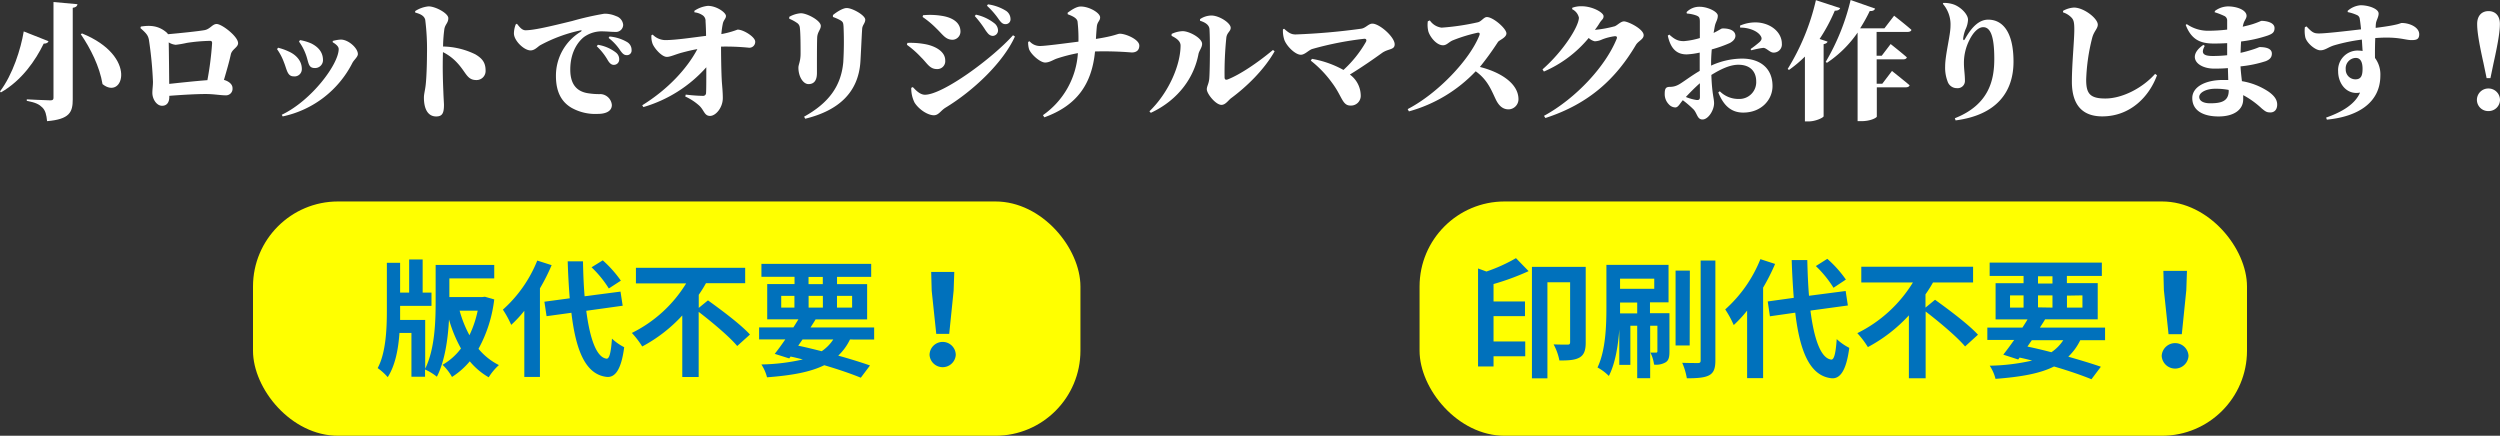 <svg xmlns="http://www.w3.org/2000/svg" width="690.81" height="120.4" viewBox="0 0 690.81 120.4"><rect x="0" y="0" width="690.81" height="120.4" fill="#333333" stroke="none"/><defs><style>.a{fill:#fff;}.b{fill:#ff0;}.c{fill:#0071bc;}</style></defs><path class="a" d="M13.41,11.39c-.15.36-.46.67-1.34.67C9.81,16.69,6.07,22.19.25,25.54L0,25.26C3.53,20.6,5.75,13.55,6.56,8.68Zm8-10.23c-.07.53-.43.89-1.31,1V27.48c0,3.53-.88,5.47-7.09,6-.17-1.76-.46-2.93-1.3-3.77s-1.8-1.38-4.31-1.84v-.42s5.44.28,6.53.28c.63,0,.85-.21.85-.67V.56Zm6.91,22.05c-.77-4.73-3.28-9.81-6-13.76l.35-.21C38.31,15.59,34,27.94,28.29,23.21Z"/><path class="a" d="M38.93,7.34c2.5-.39,4.8-.29,7,1.55a2.11,2.11,0,0,1,.49.56c3.28-.28,8.61-.84,10.13-1.13s2.15-1.69,3.31-1.69c1.45,0,5.93,3.46,5.93,5.29,0,1.17-1.66,1.66-2,3.07-.46,2.15-1.17,4.55-1.91,7.09,1.2.32,2.37,1.13,2.37,2.26a1.81,1.81,0,0,1-1.95,2c-1.37,0-3.28-.36-5.43-.36-2.68,0-6.49.22-10.09.5v.35c0,1.2-.49,2.4-2,2.4s-2.68-1.87-2.68-3.56c0-1,.17-1.94.17-3.07A106.37,106.37,0,0,0,41.15,11c-.24-1.27-.77-1.84-2.36-3.25ZM57.31,22.15a86.6,86.6,0,0,0,1.3-10.23c0-.42-.14-.63-.56-.63a47.55,47.55,0,0,0-6.42.56,28.45,28.45,0,0,1-3.07.53,4.41,4.41,0,0,1-1.94-.67c.07,3,.11,9.14.14,11.47C49.76,22.86,54,22.4,57.31,22.15Z"/><path class="a" d="M76.55,13.58l.29-.39a15.1,15.1,0,0,1,2.85,1c2.3,1,3.71,2.78,3.71,4.83a2,2,0,0,1-2.26,2.08c-1.76,0-1.87-1.91-2.68-3.88A15.17,15.17,0,0,0,76.55,13.58Zm1.56,18.59-.25-.46c8.22-3.91,15.73-14,15.73-18.16,0-.71-.77-1.35-1.65-1.87v-.36a10.49,10.49,0,0,1,2.15-.38c2.08-.08,4.8,2.32,4.8,4,0,.78-1.06,1.59-1.49,2.4A28.11,28.11,0,0,1,78.11,32.17ZM82.62,11.5l.28-.42A13.53,13.53,0,0,1,86,12c2,1,3.25,2.47,3.25,4.62A2.18,2.18,0,0,1,87,18.8c-1.94,0-1.66-1.62-2.54-3.88A14.15,14.15,0,0,0,82.62,11.5Z"/><path class="a" d="M114.71,3.07a8.37,8.37,0,0,1,3.7-1.31c1.91,0,5.47,1.91,5.47,3.25s-.85,1.66-1.09,3a39.6,39.6,0,0,0-.36,4.84A21.17,21.17,0,0,1,131.32,15c1.8,1.06,2.86,2.18,2.86,4.48a2.5,2.5,0,0,1-2.54,2.64c-2.79,0-2.79-2.32-5.82-5.29a13.61,13.61,0,0,0-3.42-2.43c-.14,4.62,0,8.32.11,10.93.07,1.94.17,3.21.17,3.64,0,2.29-.46,3.21-2.15,3.21-2.19,0-3.39-1.91-3.39-5.22,0-1,.32-1.94.5-3.6.28-2.65.35-6.88.35-8.68a65,65,0,0,0-.49-9.21c-.29-1.2-1.52-1.66-2.76-2Z"/><path class="a" d="M142.84,6.56c.71.88,1.38,1.8,2.37,1.8,2.26,0,6.56-1,12.94-2.57a81.44,81.44,0,0,1,8.82-2,7.74,7.74,0,0,1,3.28.67,2.79,2.79,0,0,1,1.95,2.4A2,2,0,0,1,170,8.82c-1.06,0-2.29-.14-3.14-.14a8.42,8.42,0,0,0-5.5,1.55c-1.09.85-3.78,3.56-3.78,9,0,4.69,2.4,6.2,5.08,6.56A19.16,19.16,0,0,0,166,26a3.31,3.31,0,0,1,3.07,3c0,2-2.19,2.47-3.81,2.47a13.46,13.46,0,0,1-7.3-1.66c-2.54-1.48-4.34-4.06-4.34-8.79a14.18,14.18,0,0,1,6.88-12.27c.31-.21.28-.43-.07-.36a41.64,41.64,0,0,0-11.19,4.13c-.77.5-1.51,1.41-2.64,1.41-1.8,0-4.59-2.71-4.59-4.69a7.19,7.19,0,0,1,.5-2.5Zm22.37,5.82a10.89,10.89,0,0,1,5,2.15,2.33,2.33,0,0,1,.89,1.94,1.46,1.46,0,0,1-1.52,1.45c-.6,0-1.09-.39-1.59-1.2a16.85,16.85,0,0,0-3.1-3.95Zm3.21-2.29a11.52,11.52,0,0,1,4.9,1.55,2.51,2.51,0,0,1,1.2,2.19,1.27,1.27,0,0,1-1.34,1.41c-.74,0-1.16-.42-1.8-1.31a14.34,14.34,0,0,0-3.21-3.45Z"/><path class="a" d="M191.86,3a8.07,8.07,0,0,1,3.74-1.38c2.44,0,5,1.87,5,2.79,0,.77-.67,1.09-.88,2.19a23.38,23.38,0,0,0-.39,2.82,25.48,25.48,0,0,0,4.48-1.24c1.66,0,4.87,2.05,4.87,3.32A1.61,1.61,0,0,1,207,13.19a64.24,64.24,0,0,0-7.76-.31c0,2.75.07,6.91.21,9.48.07,1.17.28,2.93.28,4.73,0,2.65-1.94,4.94-3.53,4.94s-1.62-1.59-3-2.86a15.16,15.16,0,0,0-3.85-2.5l.14-.53a45.2,45.2,0,0,0,4.73.35.8.8,0,0,0,.88-.84c.07-1,.07-3.67.07-7.06a37.23,37.23,0,0,1-17.39,11l-.32-.5c7.17-4.44,12.42-10.19,15.24-15.52-1.65.28-3,.64-4.19.95-1.77.46-3.25,1.2-4.24,1.2-1.44,0-3.49-2.43-3.95-3.63A5.79,5.79,0,0,1,180,9.74l.35-.18a5,5,0,0,0,3.46,1.52c2.93,0,7.51-.71,11.29-1.17,0-1.23-.07-2.93-.14-4a1.86,1.86,0,0,0-.71-1.62,4.83,4.83,0,0,0-2.36-.88Z"/><path class="a" d="M218.09,5.18V4.66a7.44,7.44,0,0,1,3.21-1c1.7,0,5.51,2,5.51,3.5,0,1-.92,1.65-1,3.17s-.07,7-.07,9.84c0,2.12-.85,3.07-2.33,3.07s-2.79-2.08-2.79-4.55c0-.88.6-1.69.6-3.88,0-1.8,0-5.68-.21-7.2a1.72,1.72,0,0,0-.81-1.3A10.6,10.6,0,0,0,218.09,5.18Zm4.41,27.63-.31-.57c6.59-3.67,10.23-8.25,10.83-15.1a95.17,95.17,0,0,0,.07-9.8c-.07-1-.14-1.27-.81-1.7a12.48,12.48,0,0,0-2.12-.95l0-.53c1.06-.88,2.76-1.94,3.81-1.94,1.56,0,5.12,2,5.12,3.21,0,1-.78,1.45-.85,2.51-.14,2-.35,7-.49,9.13C237.18,25.65,231.6,30.58,222.5,32.81Z"/><path class="a" d="M250.6,12.38l.14-.53a22.49,22.49,0,0,1,4.73.32c2.72.46,5.72,1.94,5.72,4.52a2.18,2.18,0,0,1-2.33,2.39c-2,0-2.72-1.69-4.31-3.21A26.54,26.54,0,0,0,250.6,12.38Zm29.32-2.64.53.35c-3.28,7.23-11.5,15-19.16,19.65-1.37.84-1.9,2.11-3.24,2.11-1.73,0-4.17-1.65-5.33-3.49a8.8,8.8,0,0,1-.92-4.09l.43-.21c.63.63,1.87,2.12,3.35,2.12C260.48,26.18,274.1,16.23,279.92,9.74Zm-25-5,.14-.53a20.13,20.13,0,0,1,5.26.18c2.47.39,5.08,1.59,5.08,4.34a2.27,2.27,0,0,1-2.12,2.26c-2,0-2.68-1.35-4.55-3.14A25.62,25.62,0,0,0,254.94,4.69Zm17.64,4a29.16,29.16,0,0,0-3.21-4.31l.32-.38a12.41,12.41,0,0,1,5.11,2.39,2.58,2.58,0,0,1,1,2,1.51,1.51,0,0,1-1.56,1.48C273.6,9.84,273.08,9.49,272.58,8.68ZM276,5.36a21.62,21.62,0,0,0-3.28-3.77L273,1.2A12.75,12.75,0,0,1,278,3a2.75,2.75,0,0,1,1.23,2.23,1.33,1.33,0,0,1-1.37,1.44C277.1,6.7,276.64,6.24,276,5.36Z"/><path class="a" d="M295,3.53c.91-.67,2.39-1.73,3.63-1.73,2.36,0,5.36,1.76,5.36,3,0,1-.77,1.17-.91,2.54-.11,1.1-.18,2.26-.25,3.42,5.36-.84,5.89-1.44,6.63-1.44,1.62,0,5.36,1.59,5.36,3.28,0,1.44-1,1.9-2.08,1.9a94.25,94.25,0,0,0-10.16-.28c-.88,9.17-5.15,15-14,18.2l-.39-.6a22.68,22.68,0,0,0,9.66-17.14A44.29,44.29,0,0,0,292,16.19c-1,.35-2,1.09-3.21,1.09-1.37,0-3.91-2.25-4.44-3.7a6.5,6.5,0,0,1-.25-2l.39-.18a3.79,3.79,0,0,0,2.89,1.31c1.41,0,6.25-.64,10.62-1.2a41.32,41.32,0,0,0-.25-5.57c-.17-1-1.55-1.56-2.71-2Z"/><path class="a" d="M323.74,9.91V9.38a7.67,7.67,0,0,1,3.07-.77c1.8,0,5.36,1.9,5.36,3.52,0,1-.81,1.87-1,2.79C330,21.2,325.82,27.52,318,31.18l-.39-.42c5.26-5.08,8.61-12.7,8.61-18.24C326.17,11.36,325.11,10.58,323.74,9.91Zm7.86-4.62a5.69,5.69,0,0,1,3.14-1c2.15,0,5.33,2.05,5.33,3.39,0,1-1,1.27-1.2,2.68a95.68,95.68,0,0,0-.49,11c0,.6.31.81.91.57,3.32-1.31,8.08-4.48,12.46-8.12l.46.36c-2.93,5.18-7.8,9.84-12,12.94-.78.57-1.56,1.87-2.69,1.87-1.58,0-4.05-3.07-4.05-4.3,0-.85.53-1.48.67-2.86.17-1.59.28-10.34.07-13.76-.07-1.06-1-1.83-2.61-2.32Z"/><path class="a" d="M354.83,7.94c1.27,1.16,2,1.58,3.18,1.58a180.43,180.43,0,0,0,18.06-1.58c1.27-.14,2.08-1.41,3.14-1.41,2,0,6.17,3.7,6.17,5.71,0,1.62-1.76,1.13-3.56,2.44-2.29,1.65-5.26,3.73-8.82,5.92a7.26,7.26,0,0,1,3,5.68,2.69,2.69,0,0,1-2.83,2.89c-2.29,0-2.29-2.57-5.11-6.31a30.24,30.24,0,0,0-5.86-6.1l.32-.5a27.65,27.65,0,0,1,8.71,3.07,31.88,31.88,0,0,0,6.21-7.76c.28-.53.07-.92-.53-.85a89.31,89.31,0,0,0-14.35,2.83c-1,.35-2,1.58-3.11,1.58-1.52,0-3.88-2.32-4.55-4.09a8,8,0,0,1-.39-2.93Z"/><path class="a" d="M395.1,5.64a4.64,4.64,0,0,0,3.25,2,66.22,66.22,0,0,0,10-1.48c1-.21,1.66-1.45,2.51-1.45,1.73,0,5.4,3.18,5.4,4.52,0,1.16-1.94,1.83-2.33,2.36a80.57,80.57,0,0,1-5,6.91c5.76,1.45,10.66,4.59,10.66,8.93a2.8,2.8,0,0,1-2.72,2.79c-1.62,0-2.71-1-3.56-2.76-1.27-2.68-2.29-5.43-5.54-7.76a40.14,40.14,0,0,1-18.45,11.08l-.35-.63c8.32-4.31,17.18-13.66,19.82-20.39.21-.57,0-.74-.39-.74a42.86,42.86,0,0,0-6.84,2.08c-1.2.45-1.73,1.41-2.82,1.41-1.84,0-3.63-2.37-4.06-3.85a7.59,7.59,0,0,1-.14-2.78Z"/><path class="a" d="M434.46,2.15a6.88,6.88,0,0,1,2.64-.42c2.86,0,6,1.69,6,2.75,0,.81-.46.88-1.06,1.83a17.76,17.76,0,0,1-1.34,1.94,31.41,31.41,0,0,0,5.51-1c.84-.36,1.65-1.34,2.54-1.34,1.13,0,5.43,2.11,5.43,3.81,0,1.16-1.48,1.58-2.15,2.71-5.4,9.1-12.7,16.19-25,20.18l-.39-.6c8.89-4.87,17-13.69,20.08-21.27.21-.53,0-.74-.46-.74a14.57,14.57,0,0,0-3.6.92,5.16,5.16,0,0,1-2,.49,3.58,3.58,0,0,1-1.66-.92,32.92,32.92,0,0,1-12.38,9.28l-.39-.6C432,14.11,436.29,7.27,436.29,4.87a3.45,3.45,0,0,0-1.87-2.33Z"/><path class="a" d="M472.82,18.13a20.84,20.84,0,0,1,8.54-1.94c4.94,0,8.43,2.61,8.43,7.59,0,3.77-3.07,7.33-8.11,7.33-3.67,0-5.61-2.43-6.88-5.57l.42-.32a7.26,7.26,0,0,0,5.26,2.12,4.64,4.64,0,0,0,4.8-4.9c0-2.26-1.27-4.55-4.94-4.55-2.37,0-5,1.3-7.45,2.82.18,5.32.75,6.42.75,7.83,0,1.9-1.59,4.48-3.21,4.48C469,33,469,31.4,468,30.27A27.63,27.63,0,0,0,465,27.69c-.92,1.09-1.31,2-2.08,2a2.51,2.51,0,0,1-1.8-.88A4,4,0,0,1,460,26c0-1.65.35-2,1.52-2a4.65,4.65,0,0,0,2.15-.53c1-.46,3.49-2.43,6-3.88V14.53a20.49,20.49,0,0,1-3.6.5c-2.43,0-4.37-1.2-5.22-5.19l.42-.28c1.59,1.45,2.58,1.83,4.1,1.8a20.74,20.74,0,0,0,4.34-.85c0-1.9,0-3.67,0-4.55,0-1.2-.28-1.37-.92-1.66a9.52,9.52,0,0,0-2.68-.56l-.07-.39a4.9,4.9,0,0,1,3.63-1.48c2.16,0,5,1.34,5,2.47s-.56,1.66-.81,2.82c-.1.5-.21,1.16-.35,1.94,1.41-.67,2.08-1.2,2.36-1.23s3.57-.14,3.67,2c0,.78-.53,1.45-1.51,2A34.6,34.6,0,0,1,473,13.65c-.11,1.31-.18,2.58-.18,3.63ZM469.72,23c-1.38,1.19-2.82,2.68-3.88,3.8a13,13,0,0,0,2.89.82c.74.1,1-.15,1-.78ZM480.8,7.09a10.48,10.48,0,0,1,5.25-.85c3.81.46,6.32,3,6.32,5.82A2.25,2.25,0,0,1,490,14.53c-.92,0-1.94-1.34-2.79-1.3a24.45,24.45,0,0,0-3.28.67l-.21-.35a28.9,28.9,0,0,0,2.57-2c.46-.52.64-.88.29-1.51-.92-1.63-3.71-2.47-5.72-2.4Z"/><path class="a" d="M505,11.5c-.11.32-.39.56-1.09.7V32.14c-.07.35-2.15,1.41-4.17,1.41h-1V15.63a33.51,33.51,0,0,1-4.41,3.7l-.35-.28a62.88,62.88,0,0,0,7.8-19l6.7,2.19c-.18.46-.64.74-1.48.7a47.32,47.32,0,0,1-4.2,7.83Zm13.55-2.68v6.59h1.41l2.47-3.24s2.78,2.19,4.48,3.67c-.11.39-.5.56-1,.56h-7.34v6.74h1.55l2.68-3.53s3,2.37,4.87,3.95c-.11.39-.53.57-1.06.57h-8v8.08c0,.28-1.59,1.27-4.31,1.27h-1V9a31.41,31.41,0,0,1-8.47,8.36l-.35-.25A61.44,61.44,0,0,0,511.37,0l6.77,2.37c-.18.46-.63.74-1.48.67A44.11,44.11,0,0,1,514,7.83h6.71l2.68-3.49s3,2.33,4.79,3.91c-.1.39-.53.57-1.06.57Z"/><path class="a" d="M536.86,1.06l.1-.25a8.16,8.16,0,0,1,3,.46c2,.78,3.85,2.75,3.85,4.16a6.76,6.76,0,0,1-.67,2.65,10,10,0,0,0-.67,2.54c0,.6.25.63.53.1,1.94-3.45,4-5.29,6.38-5.29,3.92,0,7,3.28,7,11.61s-4.62,14.74-16,16.23l-.21-.6c9.67-3.81,10.9-10.87,10.9-16.44,0-6.49-1.16-8.72-3.07-8.72-1.16,0-2.61,1.13-3.81,3.57a13.86,13.86,0,0,0-1.51,6.35c0,1.8.28,3.1.28,4.93a2,2,0,0,1-2.19,2,2.68,2.68,0,0,1-2.61-1.87,10.56,10.56,0,0,1-.67-4.13c0-3.21,1.48-8.64,1.48-11.18A8.69,8.69,0,0,0,536.86,1.06Z"/><path class="a" d="M570.07,3.42V3a6.9,6.9,0,0,1,3-.91c2.75,0,6.6,3,6.6,4.72,0,1.13-1.1,1.84-1.56,3.71A53.52,53.52,0,0,0,576.46,22c0,3.77.95,5.22,5.29,5.22,4.65,0,10.26-2.86,13.76-6.81l.52.39c-2.15,5.89-7.37,11.36-15.13,11.36-5.08,0-8.39-2.72-8.39-9.6,0-4.83.67-11.39.67-14.36,0-1.94-.15-2.71-.82-3.38A5.53,5.53,0,0,0,570.07,3.42Z"/><path class="a" d="M612.07,3a6.2,6.2,0,0,1,3.56-1.23c2.61,0,5.15,1.06,5.15,2.61,0,.67-.53,1.2-.81,2-.07.25-.17.6-.25,1,1.2-.28,2.19-.53,2.83-.74,1.73-.57,2.18-.88,2.36-.88,1.06,0,3.6.35,3.6,2,0,1.23-.67,1.62-1.94,2.08a36.48,36.48,0,0,1-7.3,1.62c-.07,1-.11,2-.15,3.14,1-.21,2-.49,2.93-.78,1.66-.49,2.15-.81,2.33-.81,1.76,0,3.39.39,3.39,1.8,0,1.17-.74,1.69-1.66,2.08a32.64,32.64,0,0,1-7,1.45c.08,1.55.25,2.86.39,4.09a18.8,18.8,0,0,1,7.41,2.93c1.38,1,2.33,2.08,2.33,3.53s-.81,2.18-1.87,2.18S626,30.8,625,30a24,24,0,0,0-5.15-3.71c0,.39,0,.78,0,1.16,0,2.83-2.5,4.73-6.81,4.73s-7.26-1.66-7.26-5.08c0-3.07,3.56-5,8.5-5,.49,0,1,0,1.44,0l-.1-3.28c-1.24.11-2.51.14-3.78.14-4.69,0-7.69-3.31-3-6.56l.39.28c-1.13,2.05-.43,2.79,2.19,2.79a36.88,36.88,0,0,0,4-.21V11.92c-1.16.07-2.36.11-3.67.11-3.56,0-6.17-.92-7.79-5.15l.31-.21a10.24,10.24,0,0,0,6,1.83,47.3,47.3,0,0,0,5.15-.32V5.75a1.38,1.38,0,0,0-.88-1.38,19.77,19.77,0,0,0-2.61-1Zm3.74,21.84a19.15,19.15,0,0,0-3.63-.32c-2.61,0-4.48,1.06-4.48,2.26s1.34,1.76,3,1.76c3,0,5.15-.49,5.15-3.52Z"/><path class="a" d="M648.71,3a6.15,6.15,0,0,1,3.56-1.55c2.29,0,5,1,5,2.29,0,1-.64,1.87-.74,2.72a9.32,9.32,0,0,0-.07,1.24c6.81-.85,6.74-1.35,7.19-1.35,2.23,0,4.84,1.2,4.84,3.11,0,1.48-.88,1.62-2.15,1.62-1.8,0-3.78-1.06-10-.56-.07,1.72-.1,3.7-.07,5.5a7.56,7.56,0,0,1,1.48,4.83c0,7.76-6.56,11.43-14.78,12.21l-.21-.57c4.34-1.51,8-3.67,9.38-6.91-3.59.71-6.06-2.36-6.06-5.89a5.4,5.4,0,0,1,5.29-5.72,9.79,9.79,0,0,1,1.48.11c-.07-.85-.14-2-.21-3.14A48.82,48.82,0,0,0,645,12.52c-1.73.53-2.47,1.38-3.84,1.38s-3.78-2-4.16-3.64a8.85,8.85,0,0,1-.11-2.75l.46-.21c1.48,1.59,2,1.91,3.21,1.94,1.62.07,7.9-.67,11.85-1.13-.1-1.2-.25-2.25-.35-2.89a1.29,1.29,0,0,0-.85-1.09,11.08,11.08,0,0,0-2.47-.78ZM652.83,19c0-1.48-.38-3-1.87-3a2.89,2.89,0,0,0-2.78,3.17,2.68,2.68,0,0,0,2.64,2.75C652.45,21.94,652.83,20.85,652.83,19Z"/><path class="a" d="M684.43,27.59a3.15,3.15,0,0,1,3.17-3.14,3.18,3.18,0,0,1,3.21,3.14,3.13,3.13,0,0,1-3.21,3.1A3.1,3.1,0,0,1,684.43,27.59Zm6.35-21c0,1.69-.32,4.45-1.73,10.76l-.88,4.23h-1.06l-.88-4.23C684.81,11,684.5,8.32,684.5,6.63c0-2.4,1.37-3.56,3.14-3.56S690.78,4.23,690.78,6.63Z"/><rect class="b" x="69.91" y="55.67" width="228.64" height="64.74" rx="23.5"/><path class="c" d="M136.57,82.74a37.44,37.44,0,0,1-4.35,13.65,17.52,17.52,0,0,0,5.64,4.49,15.51,15.51,0,0,0-2.82,3.38,19.29,19.29,0,0,1-5.23-4.42,21.27,21.27,0,0,1-4.91,4.32,14.27,14.27,0,0,0-2.61-3.35,17,17,0,0,0,5.09-4.52,37.39,37.39,0,0,1-3.31-8c-.28,5.29-1.12,11.46-3.35,15.81a15.13,15.13,0,0,0-3.27-2v2h-3.76V92h-3.31c-.31,4.46-1.15,8.95-3.24,12.22a16.22,16.22,0,0,0-2.78-2.51c2.26-4.18,2.54-10.79,2.54-15.81V72.61h3.66v8.25h2.5V71.7h3.73v9.16h2.44v3.66h-8.67V86c0,.77,0,1.6,0,2.4h6.93v13.48c2.68-5.43,2.89-13.1,2.89-18.53V73.2h16.19v3.72H124.17v5.16h9.13L134,82ZM127,85.84a32.11,32.11,0,0,0,2.72,6.79A29.89,29.89,0,0,0,132,85.84Z"/><path class="c" d="M152.43,73.27a55.79,55.79,0,0,1-3.23,6.41v24.48h-4.32V85.88a33.36,33.36,0,0,1-3.62,3.89,27.5,27.5,0,0,0-2.3-4.21A36.24,36.24,0,0,0,148.46,72ZM162,85.88c1,7.72,2.82,12.88,5.6,13.23.8.07,1.22-1.67,1.5-5.54a14.2,14.2,0,0,0,3.38,2.37c-.87,6.72-2.75,8.32-4.7,8.22-5.89-.56-8.64-7.11-9.89-17.73l-6.86.94-.6-4,7-.94c-.25-3.14-.45-6.55-.56-10.21h4.22c.07,3.42.2,6.69.45,9.65l9.92-1.29.6,3.9Zm6.23-6.17a29.65,29.65,0,0,0-4.77-5.85l3.1-1.92a32.19,32.19,0,0,1,5,5.61Z"/><path class="c" d="M195.63,83c3.73,2.68,9.09,6.68,11.6,9.44l-3.52,3.17c-2.15-2.58-6.89-6.55-10.65-9.44v18h-4.53v-17a41.57,41.57,0,0,1-11.07,8.57A24.7,24.7,0,0,0,174.6,92a36.52,36.52,0,0,0,15-13.69H175.72V74h30.19v4.25H195.08a35.68,35.68,0,0,1-2,3.21v3.62Z"/><path class="c" d="M234.87,93.81a15.26,15.26,0,0,1-3.24,4.46c3.38.94,6.4,1.88,8.77,2.72l-2.54,3.38c-2.65-1.08-6.16-2.3-10.1-3.45-3.9,1.91-9,2.82-15.81,3.34a12,12,0,0,0-1.56-3.55,55.46,55.46,0,0,0,11.45-1.39c-1.11-.28-2.23-.56-3.38-.8l-.38.52-4-1.26c.87-1.11,1.88-2.47,2.92-4h-7.24V90.47h9.47c.49-.77.94-1.5,1.39-2.23H212V78.49h7.55v-2h-9.15V72.92h30.33v3.59h-9.44v2h8.32v9.75H225.36c-.42.73-.91,1.46-1.39,2.23h17.58v3.34Zm-19-8.81h3.65V81.76h-3.65Zm4.7,10.52c2.16.45,4.35,1,6.48,1.53a11.48,11.48,0,0,0,3.2-3.24h-8.5Zm2.85-17h3.94v-2h-3.94ZM227.38,85V81.76h-3.94V85Zm3.9-3.24V85h4.18V81.76Z"/><path class="c" d="M256.86,98.1a3.62,3.62,0,0,1,7.24,0,3.63,3.63,0,0,1-7.24,0Zm.59-17.76-.14-5.19h6.38l-.18,5.19-1.22,11.91h-3.58Z"/><rect class="b" x="392.26" y="55.67" width="228.64" height="64.74" rx="23.5"/><path class="c" d="M422.39,74.92a69.09,69.09,0,0,1-9.69,3.57V83.3h8.69v4.06H412.7v7h8.76v4.09H412.7v2.82h-4.28V74.18l2.32.85a45.44,45.44,0,0,0,8.16-3.7Zm15.78,19.74c0,2-.39,3.38-1.71,4.13s-3.14.82-5.56.82a15.46,15.46,0,0,0-1.6-4.45c1.64.07,3.35.07,3.88.07s.68-.21.68-.68V78h-6.27v26.54h-4.28V73.75h14.86Z"/><path class="c" d="M461.31,97.15c0,1.43-.18,2.39-1,2.93a5.19,5.19,0,0,1-3.25.67,10.89,10.89,0,0,0-1-3.31c.71,0,1.35,0,1.56,0s.36-.1.36-.39V90h-2v14.5H452.4V90h-1.89v10.83h-3.06v-9.8c-.32,4.49-1.1,9.37-2.88,12.86a13.49,13.49,0,0,0-3.14-2.35c2.28-4.77,2.46-11.68,2.46-16.67V73.18h17.17V83.54h-5.13v3h5.38ZM447.66,77V79.8h9.45V77Zm4.74,9.59v-3h-4.74v3Zm14.5,8.87H463V74.78h3.95ZM474,72V99.58c0,2.28-.47,3.45-1.75,4.13s-3.38.82-6.13.82a18.86,18.86,0,0,0-1.28-4.28c1.85.07,3.71.07,4.31.07s.78-.17.78-.74V72Z"/><path class="c" d="M490.5,72.93a55.92,55.92,0,0,1-3.31,6.55v25h-4.42V85.82a33.48,33.48,0,0,1-3.7,4,27.16,27.16,0,0,0-2.35-4.32,37,37,0,0,0,9.72-13.89Zm9.77,12.89c1,7.91,2.88,13.19,5.73,13.54.82.07,1.25-1.71,1.53-5.66A15,15,0,0,0,511,96.12c-.89,6.88-2.82,8.52-4.81,8.41-6-.57-8.84-7.27-10.12-18.13l-7,1-.6-4.1,7.19-1c-.24-3.21-.46-6.7-.57-10.44h4.31c.08,3.49.22,6.84.47,9.87L510,80.41l.61,4Zm6.37-6.3a30.32,30.32,0,0,0-4.88-6l3.17-2a31.77,31.77,0,0,1,5.13,5.73Z"/><path class="c" d="M534.7,82.83c3.81,2.75,9.3,6.84,11.86,9.66L543,95.73c-2.21-2.64-7.05-6.7-10.9-9.66v18.46h-4.63V87.14a42.41,42.41,0,0,1-11.33,8.77,24.69,24.69,0,0,0-2.92-3.85,37.4,37.4,0,0,0,15.36-14H514.32V73.71h30.89v4.35H534.13a37.33,37.33,0,0,1-2.07,3.28V85Z"/><path class="c" d="M574.83,94a15.75,15.75,0,0,1-3.31,4.56c3.45,1,6.55,1.92,9,2.78l-2.6,3.45c-2.71-1.1-6.31-2.35-10.34-3.52-4,2-9.26,2.88-16.17,3.42a11.89,11.89,0,0,0-1.6-3.64,56.38,56.38,0,0,0,11.72-1.42c-1.14-.29-2.28-.57-3.46-.82l-.39.53L553.56,98c.89-1.14,1.93-2.53,3-4.06h-7.41V90.53h9.69c.5-.79,1-1.53,1.42-2.28h-8.83v-10h7.73v-2h-9.37V72.57h31v3.67h-9.66v2h8.52v10H565.11c-.43.75-.93,1.49-1.43,2.28h18V94Zm-19.41-9h3.74V81.62h-3.74Zm4.81,10.76c2.2.47,4.45,1,6.62,1.57A11.62,11.62,0,0,0,570.13,94h-8.69Zm2.92-17.42h4v-2h-4Zm4,6.66V81.62h-4v3.31Zm4-3.31v3.31h4.28V81.62Z"/><path class="c" d="M597.33,98.33a3.71,3.71,0,0,1,7.41,0,3.71,3.71,0,0,1-7.41,0Zm.6-18.17-.14-5.31h6.52l-.18,5.31-1.24,12.18h-3.67Z"/></svg>